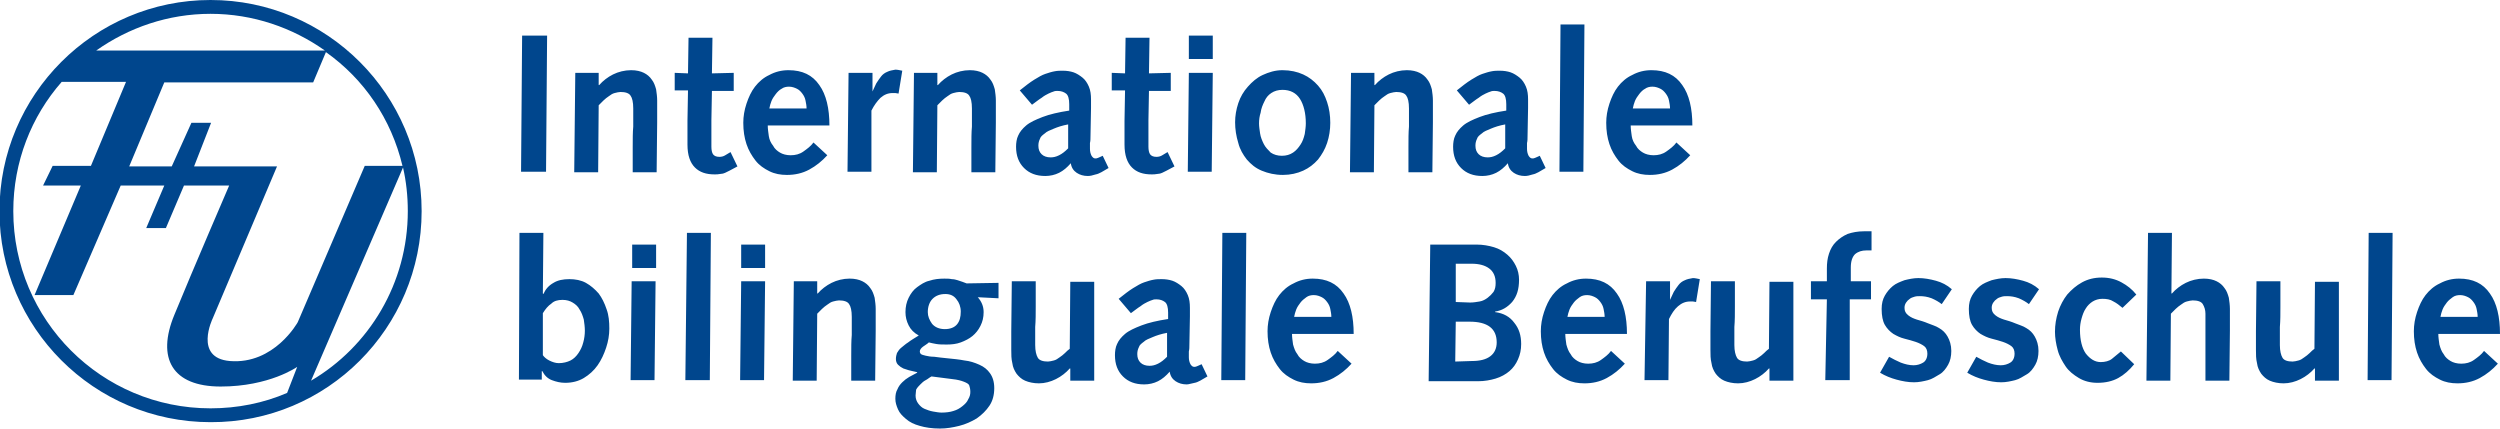 <?xml version="1.0" encoding="utf-8"?>
<svg xmlns="http://www.w3.org/2000/svg" viewBox="0 0 470.2 80.6" style="enable-background:new 0 0 470.2 80.6" xml:space="preserve"><path d="M39.6 0C17.7 0-.1 17.8-.1 39.7s17.8 39.7 39.7 39.7c21.9.1 39.7-17.7 39.7-39.7C79.3 17.8 61.5 0 39.6 0zm36.1 31.2h-7.1L56 60.6s-4.4 8-12.8 7.3c-6.8-.6-3.2-8-3.2-8l12.1-28.6H36.5l3.2-8.2H36l-3.7 8.2h-8l6.6-15.8h28l2.4-5.7c7.2 5.1 12.3 12.6 14.4 21.4zM61.1 9.5h-43c6.1-4.3 13.5-6.9 21.5-6.9S55 5.2 61.1 9.5zM2.5 39.7c0-9.3 3.4-17.8 9.1-24.3h12.1l-6.6 15.8H9.9l-1.8 3.7h7.1L6.5 55.5h7.3l8.9-20.6h8.2l-3.4 8h3.7l3.4-8h8.5s-6.9 16-10.3 24.3c-3.4 8.2-.4 13.5 8.7 13.5 9.2 0 14.4-3.7 14.4-3.7L54 73.9c-4.4 1.9-9.3 2.9-14.4 2.9-20.5 0-37.1-16.6-37.1-37.1zm56 31.9 17.3-40.1c.6 2.6.9 5.4.9 8.2 0 13.6-7.3 25.5-18.2 31.9z" style="fill-rule:evenodd;clip-rule:evenodd;fill:#00468d"/><path d="M98.2 6.7h4.7l-.2 25.6H98l.2-25.6zm10 7h4.4V16h.1c.7-.8 1.6-1.5 2.6-2s2.2-.8 3.4-.8c1 0 1.8.2 2.4.5.6.3 1.1.7 1.5 1.3.4.5.6 1.1.8 1.8.1.7.2 1.4.2 2.1V23l-.1 9.4H119v-4.7c0-1.5 0-2.8.1-3.9v-3.4c0-1.2-.2-2-.5-2.4-.3-.5-1-.7-1.9-.7-.3 0-.7.1-1.1.2-.4.1-.7.3-1.1.6-.3.2-.7.5-1 .8l-.9.9-.1 12.6H108l.2-18.7zm30.5 17.6-1.5.8c-.6.3-1.1.6-1.6.6-.5.1-.9.1-1.2.1-1.6 0-2.8-.4-3.7-1.3-.9-.9-1.4-2.3-1.4-4.3v-4.5l.1-5.7h-2.5v-3.3l2.5.1.1-6.7h4.5l-.1 6.7 4.1-.1v3.4h-4.1l-.1 5.5v5c0 .6.1 1.1.3 1.4s.6.5 1.2.5c.4 0 .8-.1 1.1-.3s.7-.4 1-.6l1.3 2.7zm5.7-7.7c0 .6.1 1.3.2 2s.4 1.3.8 1.8c.3.6.8 1 1.3 1.3s1.2.5 2 .5c.9 0 1.7-.2 2.4-.7s1.4-1 1.9-1.7l2.6 2.4c-1 1.1-2.1 2-3.4 2.7-1.3.7-2.7 1-4.2 1-1.2 0-2.3-.2-3.3-.7s-1.9-1.1-2.6-2c-.7-.9-1.3-1.9-1.7-3.1-.4-1.2-.6-2.5-.6-4 0-1.2.2-2.4.6-3.6.4-1.2.9-2.3 1.6-3.2.7-.9 1.6-1.7 2.7-2.2 1.1-.6 2.3-.9 3.6-.9 2.6 0 4.5.9 5.8 2.8 1.3 1.8 1.9 4.4 1.9 7.6h-11.6zm7.3-3.2c0-.5-.1-1-.2-1.5s-.3-.9-.6-1.3-.6-.7-1-.9-.9-.4-1.5-.4c-.5 0-1 .1-1.4.4-.4.2-.8.6-1.1 1s-.6.8-.8 1.3-.3.9-.4 1.4h7zm7.9-6.7h4.5v3.5c.2-.5.5-1 .7-1.5.3-.5.6-.9.9-1.3.3-.4.7-.7 1.2-.9.4-.2.9-.3 1.5-.4.4 0 .8.1 1.3.2l-.7 4.3c-.2 0-.4-.1-.6-.1h-.5c-.9 0-1.6.3-2.3.9-.6.6-1.2 1.4-1.7 2.4v11.5h-4.5l.2-18.6zm12.3 0h4.4V16h.1c.7-.8 1.6-1.5 2.6-2s2.2-.8 3.4-.8c1 0 1.8.2 2.4.5.6.3 1.1.7 1.5 1.3.4.5.6 1.1.8 1.8.1.7.2 1.4.2 2.1V23l-.1 9.4h-4.5v-4.7c0-1.5 0-2.8.1-3.9v-3.4c0-1.2-.2-2-.5-2.4-.3-.5-1-.7-1.9-.7-.3 0-.7.1-1.1.2-.4.1-.7.3-1.1.6-.3.2-.7.5-1 .8l-.9.9-.1 12.6h-4.5l.2-18.7zm19.9 3.3c1-.8 1.9-1.5 2.7-2s1.5-.9 2.1-1.1 1.2-.4 1.8-.5c.5-.1 1-.1 1.5-.1.7 0 1.4.1 2 .3.6.2 1.2.6 1.7 1s.9 1 1.2 1.7c.3.7.4 1.5.4 2.4v1.6l-.1 5.4c0 .4 0 .8-.1 1.2V28c0 .5.1.9.3 1.3.2.3.4.5.7.5.1 0 .3 0 .5-.1s.5-.2.9-.4l1.1 2.3c-1 .6-1.8 1.1-2.4 1.2-.6.2-1.1.3-1.5.3-.8 0-1.5-.2-2.1-.6-.6-.4-1-1-1.1-1.8-.7.8-1.4 1.4-2.2 1.8s-1.7.6-2.6.6c-1.7 0-3-.5-4-1.5s-1.5-2.3-1.5-4c0-.7.1-1.5.4-2.1.3-.7.8-1.3 1.5-1.9.7-.6 1.8-1.1 3.1-1.6s3-.9 5-1.2v-1.2c0-1-.2-1.7-.6-2-.4-.3-.9-.5-1.6-.5-.2 0-.5 0-.7.1-.3.1-.6.2-1 .4s-.8.4-1.3.8c-.5.3-1.1.8-1.8 1.3l-2.3-2.7zm9.1 6.4c-1.1.2-2 .5-2.7.8s-1.3.5-1.7.9c-.4.3-.8.6-.9 1-.2.4-.3.8-.3 1.3 0 .7.2 1.2.6 1.6.4.4 1 .6 1.7.6.5 0 1-.1 1.6-.4.6-.3 1.1-.7 1.7-1.3v-4.5zm20 7.9-1.5.8c-.6.3-1.1.6-1.6.6-.5.1-.9.1-1.2.1-1.6 0-2.8-.4-3.7-1.3-.9-.9-1.4-2.3-1.4-4.3v-4.5l.1-5.7h-2.5v-3.3l2.5.1.1-6.7h4.5l-.1 6.7 4.1-.1v3.4h-4.1l-.1 5.5v5c0 .6.1 1.1.3 1.4s.6.5 1.2.5c.4 0 .8-.1 1.1-.3s.7-.4 1-.6l1.3 2.7zm2.7-17.6h4.5l-.2 18.6h-4.5l.2-18.6zm0-7h4.5v4.4h-4.5V6.7zm8.7 16.3c0-1.2.2-2.4.6-3.6.4-1.2 1-2.2 1.8-3.1.8-.9 1.7-1.7 2.8-2.2s2.3-.9 3.7-.9c1.5 0 2.8.3 3.9.8s2 1.2 2.8 2.1c.8.9 1.3 1.9 1.7 3.1.4 1.2.6 2.5.6 3.9 0 1.3-.2 2.6-.6 3.8s-1 2.2-1.7 3.1c-.8.9-1.7 1.6-2.8 2.1s-2.4.8-3.8.8c-1.5 0-2.8-.3-4-.8s-2-1.2-2.8-2.1c-.7-.9-1.3-1.9-1.6-3.1-.4-1.3-.6-2.6-.6-3.9zm4.5.2c0 .6.1 1.2.2 1.9s.4 1.4.7 2 .8 1.1 1.3 1.6c.6.4 1.3.6 2.1.6s1.5-.2 2.1-.6c.6-.4 1-.9 1.4-1.5s.6-1.2.8-2c.1-.7.2-1.4.2-2 0-1.9-.4-3.5-1.1-4.6s-1.8-1.7-3.3-1.7c-.8 0-1.5.2-2.1.6-.6.4-1 .9-1.3 1.6-.3.6-.6 1.3-.7 2.1-.2.6-.3 1.3-.3 2zm17.3-9.5h4.4V16h.1c.7-.8 1.6-1.5 2.6-2s2.2-.8 3.4-.8c1 0 1.8.2 2.4.5s1.1.7 1.5 1.3c.4.5.6 1.1.8 1.8.1.7.2 1.4.2 2.1V23l-.1 9.4h-4.5v-4.7c0-1.5 0-2.8.1-3.9v-3.4c0-1.2-.2-2-.5-2.4-.3-.5-1-.7-1.9-.7-.3 0-.7.1-1.1.2-.4.1-.7.3-1.1.6-.3.2-.7.5-1 .8l-.9.9-.1 12.6h-4.5l.2-18.7zM274 17c1-.8 1.9-1.5 2.7-2s1.5-.9 2.1-1.1 1.2-.4 1.8-.5c.5-.1 1-.1 1.5-.1.7 0 1.4.1 2 .3.6.2 1.2.6 1.7 1s.9 1 1.2 1.7c.3.7.4 1.5.4 2.4v1.6l-.1 5.4c0 .4 0 .8-.1 1.2V28c0 .5.1.9.3 1.3.2.3.4.5.7.5.1 0 .3 0 .5-.1s.5-.2.9-.4l1.1 2.3c-1 .6-1.8 1.1-2.4 1.2-.6.2-1.1.3-1.5.3-.8 0-1.5-.2-2.1-.6-.6-.4-1-1-1.1-1.8-.7.8-1.4 1.4-2.2 1.8s-1.7.6-2.6.6c-1.7 0-3-.5-4-1.5s-1.5-2.3-1.5-4c0-.7.1-1.5.4-2.1.3-.7.8-1.3 1.5-1.9.7-.6 1.8-1.1 3.1-1.6s3-.9 5-1.2v-1.2c0-1-.2-1.7-.6-2s-.9-.5-1.6-.5c-.2 0-.5 0-.7.1-.3.1-.6.2-1 .4s-.8.4-1.3.8c-.5.3-1.1.8-1.8 1.3L274 17zm9.1 6.4c-1.1.2-2 .5-2.7.8s-1.3.5-1.7.9c-.4.3-.8.6-.9 1-.2.4-.3.8-.3 1.3 0 .7.2 1.2.6 1.6.4.4 1 .6 1.7.6.5 0 1-.1 1.6-.4.6-.3 1.1-.7 1.7-1.3v-4.5zm10.4-18.8h4.5l-.2 27.7h-4.5l.2-27.7zm13.2 19c0 .6.1 1.3.2 2s.4 1.3.8 1.8c.3.6.8 1 1.3 1.3s1.2.5 2 .5c.9 0 1.7-.2 2.4-.7.7-.5 1.4-1 1.9-1.7l2.6 2.4c-1 1.1-2.1 2-3.4 2.7s-2.7 1-4.2 1c-1.2 0-2.3-.2-3.3-.7s-1.9-1.1-2.6-2-1.3-1.9-1.7-3.1c-.4-1.2-.6-2.5-.6-4 0-1.2.2-2.4.6-3.6.4-1.2.9-2.3 1.6-3.2.7-.9 1.6-1.7 2.7-2.2 1.1-.6 2.3-.9 3.6-.9 2.6 0 4.5.9 5.8 2.8 1.3 1.8 1.9 4.4 1.9 7.6h-11.6zm7.4-3.2c0-.5-.1-1-.2-1.5s-.3-.9-.6-1.3-.6-.7-1-.9-.9-.4-1.5-.4c-.5 0-1 .1-1.4.4-.4.2-.8.6-1.1 1-.3.4-.6.8-.8 1.3-.2.5-.3.9-.4 1.4h7zM97.7 43.8h4.5l-.1 11.4.1.1c.4-.9 1-1.6 1.9-2.1.8-.5 1.8-.7 3-.7 1.1 0 2.2.2 3.1.7s1.7 1.2 2.4 2c.6.8 1.1 1.8 1.5 3 .4 1.1.5 2.3.5 3.6 0 1.2-.2 2.4-.6 3.6s-.9 2.3-1.6 3.3-1.6 1.8-2.6 2.4-2.2.9-3.5.9c-.9 0-1.7-.2-2.5-.5s-1.4-.9-1.8-1.7h-.1v1.6h-4.3l.1-27.6zm4.4 23c.2.3.6.7 1.2 1s1.2.5 1.8.5c.8 0 1.6-.2 2.2-.5s1.1-.8 1.5-1.4.7-1.2.9-2c.2-.7.3-1.5.3-2.2s-.1-1.4-.2-2.1c-.2-.7-.4-1.3-.8-1.9-.3-.6-.8-1-1.3-1.3s-1.1-.5-1.9-.5c-.9 0-1.6.2-2.1.7-.6.4-1.1 1-1.6 1.8v7.9zm16.7-13.9h4.5l-.2 18.6h-4.5l.2-18.6zm.1-6.9h4.5v4.4h-4.5V46zm10.3-2.2h4.5l-.2 27.7h-4.6l.3-27.7zm10.2 9.1h4.5l-.2 18.6h-4.5l.2-18.6zm0-6.9h4.5v4.4h-4.5V46zm9.9 6.9h4.4v2.3h.1c.7-.8 1.6-1.5 2.6-2s2.2-.8 3.4-.8c1 0 1.8.2 2.4.5.6.3 1.1.7 1.5 1.3.4.5.6 1.1.8 1.8.1.7.2 1.4.2 2.1v4.1l-.1 9.4h-4.5v-4.7c0-1.5 0-2.8.1-3.9v-3.4c0-1.2-.2-2-.5-2.4-.3-.5-1-.7-1.9-.7-.3 0-.7.1-1.1.2-.4.1-.7.3-1.1.6-.3.2-.7.5-1 .8l-.9.9-.1 12.6h-4.5l.2-18.7zm34.6 3c.7.8 1.1 1.7 1.1 2.8 0 1-.2 1.8-.6 2.6-.4.8-.9 1.4-1.5 1.9s-1.4.9-2.2 1.2c-.8.3-1.7.4-2.6.4-.8 0-1.4 0-2-.1s-1-.2-1.4-.3c-.3.3-.7.5-1.1.8s-.6.6-.6.9c0 .2.1.4.2.5.2.1.4.2.9.3.4.1 1 .2 1.6.2.7.1 1.6.2 2.6.3s2.1.2 3.1.4c1 .1 1.9.4 2.8.8s1.5.9 2 1.6.8 1.6.8 2.8c0 1.3-.3 2.4-.9 3.3-.6.9-1.4 1.7-2.4 2.4-1 .6-2.1 1.1-3.3 1.4s-2.4.5-3.6.5c-1.5 0-2.8-.2-3.8-.5-1.1-.3-1.9-.7-2.6-1.3s-1.2-1.1-1.5-1.8-.5-1.3-.5-2 .1-1.3.4-1.8c.2-.5.5-.9.9-1.3s.8-.7 1.3-1 1-.5 1.5-.8V70c-.4-.1-.9-.2-1.3-.3-.5-.1-.9-.3-1.3-.4-.4-.2-.7-.4-1-.7s-.4-.7-.4-1.1.1-.8.2-1.1c.2-.3.4-.7.8-1s.8-.7 1.3-1c.5-.4 1.2-.8 2-1.3-.9-.5-1.5-1.1-1.9-1.9s-.6-1.6-.6-2.5c0-1 .2-1.9.6-2.7.4-.8.9-1.5 1.6-2 .7-.5 1.4-1 2.3-1.2.9-.3 1.8-.4 2.8-.4.5 0 1 0 1.4.1.4 0 .8.1 1.1.2l.9.3c.3.1.5.2.8.3l6-.1v2.9l-3.9-.2zm-11.7 18.5c0 .6.2 1.1.5 1.5s.7.8 1.2 1 1 .4 1.6.5 1.1.2 1.6.2c.8 0 1.6-.1 2.2-.3.7-.2 1.2-.5 1.7-.9s.9-.8 1.1-1.3c.3-.5.4-.9.4-1.4s-.1-.9-.2-1.2c-.1-.3-.5-.5-1-.7s-1.2-.4-2.2-.5c-.9-.1-2.2-.3-3.9-.5-.4.2-.7.5-1.1.7s-.7.5-1 .8-.6.6-.8 1c0 .3-.1.7-.1 1.1zm5.6-19.1c-1 0-1.8.3-2.4.9-.6.6-.9 1.5-.9 2.5 0 .8.3 1.5.8 2.2.5.6 1.3 1 2.4 1 1 0 1.8-.3 2.3-.9s.7-1.4.7-2.4c0-.9-.3-1.7-.8-2.3-.5-.7-1.2-1-2.1-1zm28 16.3h-4.5v-2.3h-.1c-.7.8-1.6 1.5-2.6 2s-2.1.8-3.2.8c-1 0-1.9-.2-2.6-.5-.7-.3-1.2-.8-1.6-1.3-.4-.6-.7-1.2-.8-2-.2-.8-.2-1.6-.2-2.5v-3.5l.1-9.4h4.5v4.7c0 1.4 0 2.7-.1 3.9v3.4c0 1.1.2 1.9.5 2.4s1 .7 1.9.7c.3 0 .7-.1 1.1-.2.4-.1.7-.3 1.1-.6.3-.2.7-.5 1-.8s.6-.6.9-.8l.1-12.6h4.5v18.6zm4.6-15.4c1-.8 1.9-1.5 2.7-2s1.5-.9 2.1-1.1 1.2-.4 1.8-.5c.5-.1 1-.1 1.5-.1.7 0 1.4.1 2 .3.6.2 1.2.6 1.7 1s.9 1 1.2 1.7.4 1.5.4 2.4v1.6l-.1 5.4c0 .4 0 .8-.1 1.2v1.1c0 .5.1.9.3 1.3.2.3.4.5.7.5.1 0 .3 0 .5-.1s.5-.2.9-.4l1.1 2.3c-1 .6-1.8 1.1-2.4 1.2s-1.1.3-1.5.3c-.8 0-1.5-.2-2.1-.6s-1-1-1.1-1.8c-.7.8-1.4 1.4-2.2 1.8s-1.7.6-2.6.6c-1.7 0-3-.5-4-1.5s-1.5-2.3-1.5-4c0-.7.1-1.5.4-2.1.3-.7.8-1.3 1.5-1.9s1.8-1.1 3.1-1.6 3-.9 5-1.2v-1.2c0-1-.2-1.7-.6-2s-.9-.5-1.6-.5c-.2 0-.5 0-.7.1-.3.1-.6.2-1 .4s-.8.4-1.3.8c-.5.3-1.1.8-1.8 1.3l-2.3-2.7zm9.1 6.4c-1.1.2-2 .5-2.7.8s-1.3.5-1.7.9c-.4.3-.8.6-.9 1-.2.4-.3.8-.3 1.3 0 .7.2 1.2.6 1.6.4.4 1 .6 1.7.6.5 0 1-.1 1.6-.4s1.1-.7 1.7-1.3v-4.5zm10.4-18.8h4.5l-.2 27.7h-4.5l.2-27.7zm13.1 19c0 .6.1 1.3.2 2 .2.7.4 1.3.8 1.8.3.6.8 1 1.3 1.3s1.2.5 2 .5c.9 0 1.7-.2 2.4-.7.7-.5 1.4-1 1.9-1.7l2.6 2.4c-1 1.1-2.1 2-3.4 2.7s-2.7 1-4.2 1c-1.2 0-2.3-.2-3.3-.7s-1.9-1.1-2.6-2-1.3-1.9-1.7-3.1-.6-2.5-.6-4c0-1.2.2-2.4.6-3.6.4-1.2.9-2.3 1.6-3.2.7-.9 1.6-1.7 2.7-2.2 1.1-.6 2.3-.9 3.6-.9 2.6 0 4.5.9 5.8 2.8 1.3 1.8 1.9 4.4 1.9 7.6H243zm7.4-3.2c0-.5-.1-1-.2-1.5s-.3-.9-.6-1.3-.6-.7-1-.9-.9-.4-1.5-.4c-.5 0-1 .1-1.4.4s-.8.6-1.1 1c-.3.4-.6.8-.8 1.3-.2.5-.3.9-.4 1.4h7zM269 46h8.7c1.2 0 2.3.2 3.3.5s1.8.8 2.5 1.4c.7.6 1.2 1.3 1.6 2.1.4.8.6 1.7.6 2.6 0 1.8-.4 3.1-1.3 4.2-.9 1-1.9 1.6-3.2 1.8v.1c1.6.2 2.8.9 3.6 2 .9 1.1 1.3 2.4 1.3 4 0 1.1-.2 2-.6 2.9s-.9 1.6-1.6 2.2-1.6 1.1-2.6 1.4-2.1.5-3.3.5h-9.3L269 46zm7.8 21.9c1.6 0 2.7-.3 3.5-.9s1.2-1.5 1.2-2.6c0-2.6-1.7-3.9-5.1-3.9h-2.6l-.1 7.5 3.1-.1zm-.3-11c.6 0 1.2-.1 1.8-.2.6-.1 1.1-.4 1.5-.7s.8-.7 1.1-1.1c.3-.5.4-1 .4-1.7 0-1.2-.4-2.1-1.2-2.7-.8-.6-1.9-.9-3.3-.9h-3v7.2l2.7.1zm17.9 5.9c0 .6.1 1.3.2 2 .2.7.4 1.3.8 1.8.3.6.8 1 1.3 1.3s1.2.5 2 .5c.9 0 1.7-.2 2.4-.7.7-.5 1.4-1 1.9-1.7l2.6 2.4c-1 1.1-2.1 2-3.4 2.7s-2.7 1-4.2 1c-1.2 0-2.3-.2-3.3-.7s-1.9-1.1-2.6-2-1.3-1.9-1.7-3.1c-.4-1.2-.6-2.5-.6-4 0-1.2.2-2.4.6-3.6s.9-2.3 1.6-3.2c.7-.9 1.6-1.7 2.7-2.2 1.1-.6 2.3-.9 3.6-.9 2.6 0 4.5.9 5.8 2.8 1.3 1.8 1.9 4.4 1.9 7.6h-11.6zm7.4-3.2c0-.5-.1-1-.2-1.5s-.3-.9-.6-1.3-.6-.7-1-.9-.9-.4-1.5-.4c-.5 0-1 .1-1.4.4s-.8.6-1.1 1c-.3.4-.6.8-.8 1.3-.2.5-.3.9-.4 1.4h7zm7.8-6.7h4.5v3.5c.2-.5.5-1 .7-1.5.3-.5.6-.9.9-1.3s.7-.7 1.2-.9c.4-.2.9-.3 1.5-.4.4 0 .8.1 1.3.2l-.7 4.3c-.2 0-.4-.1-.6-.1h-.5c-.9 0-1.6.3-2.3.9s-1.2 1.4-1.7 2.4l-.1 11.5h-4.5l.3-18.6zm27.7 18.7h-4.5v-2.3h-.1c-.7.8-1.6 1.5-2.6 2s-2.1.8-3.2.8c-1 0-1.9-.2-2.6-.5s-1.2-.8-1.6-1.3c-.4-.6-.7-1.2-.8-2-.2-.8-.2-1.6-.2-2.5v-3.5l.1-9.4h4.5v4.7c0 1.4 0 2.7-.1 3.9v3.4c0 1.1.2 1.9.5 2.4s1 .7 1.9.7c.3 0 .7-.1 1.1-.2s.7-.3 1.1-.6c.3-.2.7-.5 1-.8s.6-.6.9-.8l.1-12.6h4.5v18.6zm6.3-15.3h-3v-3.4h3v-2.4c0-1 .1-1.9.4-2.8s.7-1.6 1.3-2.2c.6-.6 1.3-1.1 2.2-1.5.9-.3 1.9-.5 3.1-.5h1.4v3.6h-1c-.8 0-1.5.2-2.1.7-.5.5-.8 1.3-.8 2.5v2.6h3.8v3.4h-4v15.2h-4.6l.3-15.2zm11.7 10.8c.7.4 1.5.8 2.2 1.1.8.3 1.6.5 2.4.5.7 0 1.3-.2 1.8-.5s.8-.9.8-1.7c0-.6-.2-1.1-.6-1.4s-1-.6-1.6-.8-1.3-.4-2.1-.6c-.8-.2-1.4-.5-2.1-.9-.6-.4-1.2-1-1.6-1.7s-.6-1.7-.6-3c0-1 .2-1.8.6-2.5s.9-1.3 1.5-1.8 1.4-.8 2.2-1.1c.8-.2 1.7-.4 2.6-.4 1.1 0 2.2.2 3.3.5 1.1.3 2.1.8 3 1.6l-1.9 2.8c-.5-.4-1.2-.8-1.9-1.1-.8-.3-1.5-.4-2.2-.4-.3 0-.7 0-1 .1s-.7.2-.9.4c-.3.2-.5.4-.7.7-.2.3-.3.6-.3 1 0 .6.2 1 .7 1.4s1 .6 1.6.8c.7.2 1.4.4 2.1.7s1.5.5 2.1.9c.7.4 1.2.9 1.6 1.6s.7 1.6.7 2.7c0 1-.2 1.9-.6 2.6s-.9 1.4-1.6 1.8-1.4.9-2.2 1.1c-.8.2-1.7.4-2.6.4-1.1 0-2.2-.2-3.3-.5-1.1-.3-2.1-.7-3.1-1.3l1.7-3zm16.4 0c.7.4 1.5.8 2.2 1.1.8.3 1.6.5 2.4.5.7 0 1.3-.2 1.8-.5s.8-.9.8-1.7c0-.6-.2-1.1-.6-1.4s-1-.6-1.6-.8-1.3-.4-2.1-.6c-.8-.2-1.4-.5-2.1-.9-.6-.4-1.2-1-1.6-1.7s-.6-1.7-.6-3c0-1 .2-1.8.6-2.5s.9-1.3 1.5-1.8 1.4-.8 2.2-1.1c.8-.2 1.7-.4 2.6-.4 1.1 0 2.2.2 3.3.5 1.1.3 2.1.8 3 1.6l-1.9 2.8c-.5-.4-1.2-.8-1.9-1.1-.8-.3-1.5-.4-2.2-.4-.3 0-.7 0-1 .1s-.7.2-.9.4c-.3.2-.5.4-.7.7-.2.3-.3.6-.3 1 0 .6.2 1 .7 1.4s1 .6 1.6.8c.7.2 1.4.4 2.1.7s1.5.5 2.1.9c.7.4 1.2.9 1.6 1.6s.7 1.6.7 2.7c0 1-.2 1.9-.6 2.6s-.9 1.4-1.6 1.8-1.4.9-2.2 1.1c-.8.2-1.7.4-2.6.4-1.1 0-2.2-.2-3.3-.5-1.1-.3-2.1-.7-3.1-1.3l1.7-3zm29.7 1.4c-.9 1.1-1.9 2-3 2.6s-2.4.9-3.9.9c-1.3 0-2.5-.3-3.5-.9s-1.9-1.3-2.5-2.2-1.2-1.9-1.5-3.1c-.3-1.1-.5-2.3-.5-3.4 0-1.3.2-2.5.6-3.8.4-1.2 1-2.3 1.7-3.2.8-.9 1.7-1.7 2.8-2.3 1.1-.6 2.3-.9 3.7-.9 1.4 0 2.6.3 3.7.9s2 1.3 2.8 2.3l-2.6 2.5c-.6-.5-1.1-.9-1.7-1.2-.6-.4-1.3-.5-2.1-.5-.7 0-1.3.2-1.8.5s-1 .8-1.3 1.3c-.4.6-.6 1.2-.8 1.9-.2.7-.3 1.4-.3 2.1 0 2 .4 3.5 1.1 4.5.8 1 1.7 1.6 2.8 1.6.8 0 1.6-.2 2.1-.6s1.1-.9 1.7-1.4l2.5 2.4zm2.6-24.7h4.5l-.1 11.4h.1c.7-.8 1.6-1.5 2.6-2s2.2-.8 3.4-.8c1 0 1.8.2 2.4.5s1.1.7 1.5 1.3c.4.5.6 1.1.8 1.8.1.7.2 1.4.2 2.1v4.1l-.1 9.4h-4.5V59c0-.7-.2-1.3-.5-1.8s-1-.7-1.9-.7c-.3 0-.7.1-1.1.2s-.7.3-1.1.6c-.3.2-.7.5-1 .8l-.9.9-.1 12.6h-4.5l.3-27.8zm35.9 27.8h-4.5v-2.3h-.1c-.7.8-1.6 1.5-2.6 2s-2.1.8-3.2.8c-1 0-1.9-.2-2.6-.5s-1.2-.8-1.6-1.3c-.4-.6-.7-1.2-.8-2-.2-.8-.2-1.6-.2-2.5v-3.5l.1-9.4h4.5v4.7c0 1.4 0 2.7-.1 3.9v3.4c0 1.1.2 1.9.5 2.4s1 .7 1.9.7c.3 0 .7-.1 1.1-.2s.7-.3 1.1-.6c.3-.2.7-.5 1-.8s.6-.6.9-.8l.1-12.6h4.5v18.6zm5.6-27.8h4.5l-.2 27.7h-4.5l.2-27.7zm13.1 19c0 .6.1 1.3.2 2 .2.7.4 1.3.8 1.8.3.6.8 1 1.3 1.3s1.2.5 2 .5c.9 0 1.7-.2 2.4-.7.7-.5 1.4-1 1.9-1.7l2.6 2.4c-1 1.1-2.1 2-3.4 2.7s-2.7 1-4.2 1c-1.2 0-2.3-.2-3.3-.7s-1.9-1.1-2.6-2-1.3-1.9-1.7-3.1c-.4-1.2-.6-2.5-.6-4 0-1.2.2-2.4.6-3.6s.9-2.3 1.6-3.2c.7-.9 1.6-1.7 2.7-2.2 1.1-.6 2.3-.9 3.6-.9 2.6 0 4.5.9 5.8 2.8 1.3 1.8 1.9 4.4 1.9 7.6h-11.6zm7.4-3.2c0-.5-.1-1-.2-1.5s-.3-.9-.6-1.3-.6-.7-1-.9-.9-.4-1.5-.4c-.5 0-1 .1-1.4.4s-.8.6-1.1 1c-.3.4-.6.8-.8 1.3-.2.5-.3.9-.4 1.4h7z" style="fill:#00468d"/></svg>